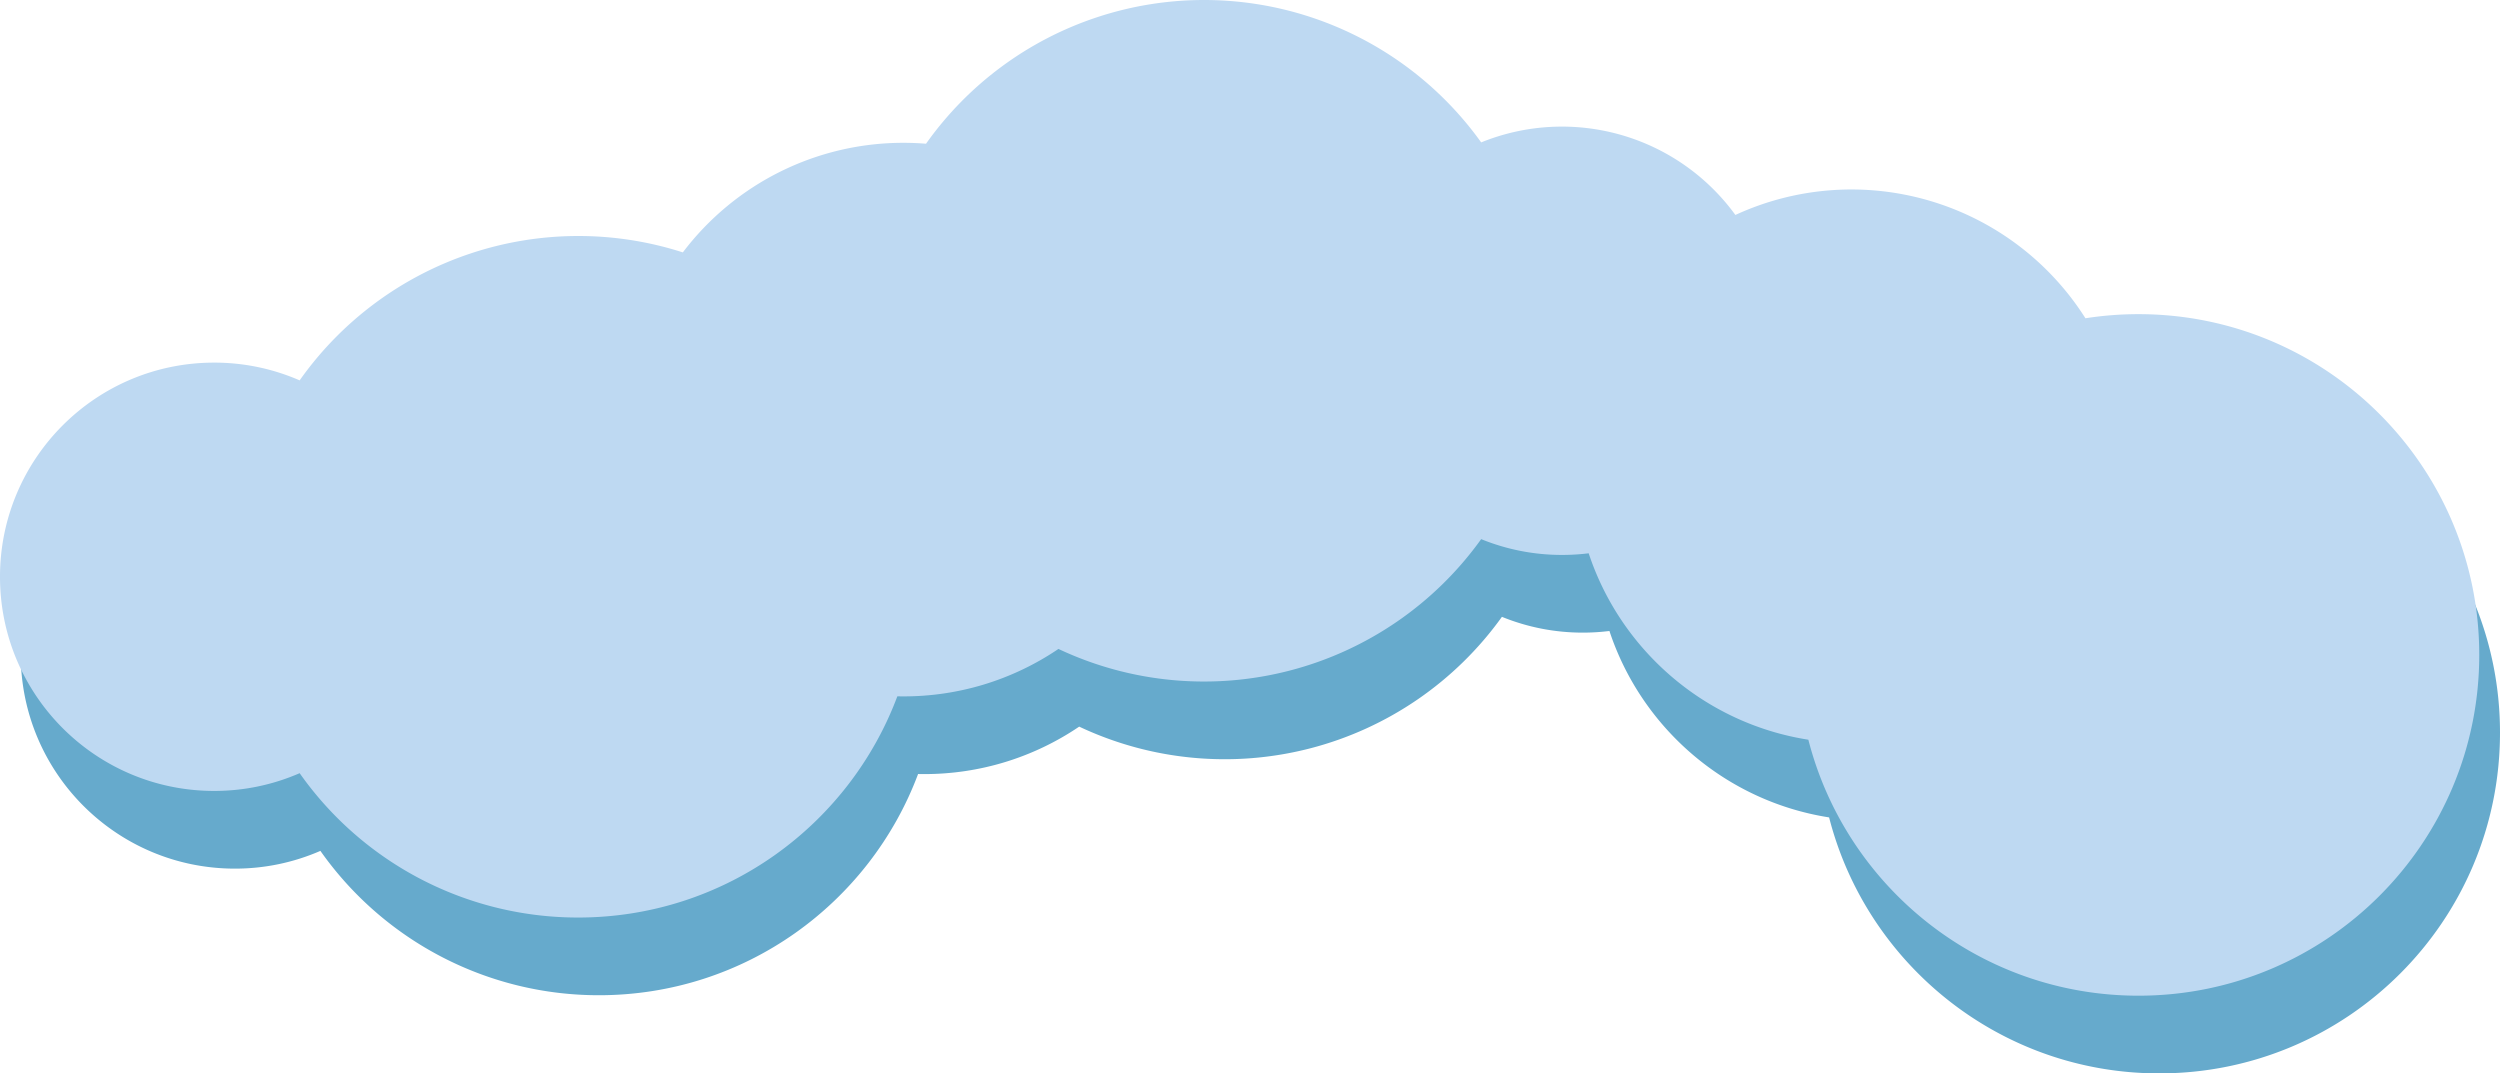 <svg xmlns="http://www.w3.org/2000/svg" width="2184.53" height="937.936" viewBox="0 0 2184.53 937.936">
  <g id="Grupo_1836" data-name="Grupo 1836" transform="translate(-2401.83 -1620.417)">
    <path id="Trazado_2134" data-name="Trazado 2134" d="M4568.23,2342.056c0,164.45-133.32,297.76-297.77,297.76-138.87,0-255.54-95.07-288.47-223.68-90.22-14.12-163.9-78.11-191.95-162.89a190.353,190.353,0,0,1-23.28,1.43,186.533,186.533,0,0,1-70.66-13.8,298,298,0,0,1-369.39,95.94,240.714,240.714,0,0,1-135.46,41.47q-2.67,0-5.31-.06c-42.3,112.92-151.22,193.3-278.92,193.3a297.37,297.37,0,0,1-243.35-126.14,186.413,186.413,0,0,1-74.71,15.51c-103.35,0-187.13-83.78-187.13-187.13s83.78-187.13,187.13-187.13a186.413,186.413,0,0,1,74.71,15.51,298.156,298.156,0,0,1,334.83-111.83,241.485,241.485,0,0,1,192.75-95.75q9.975,0,19.75.8a297.81,297.81,0,0,1,485.1-1.16,187.349,187.349,0,0,1,222.12,63.4,242.069,242.069,0,0,1,305.89,90.27,300.019,300.019,0,0,1,46.35-3.59C4434.91,2044.286,4568.23,2177.606,4568.23,2342.056Z" transform="translate(18.13 -81.464)" fill="#6ac"/>
    <path id="Trazado_2135" data-name="Trazado 2135" d="M4568.23,2313.1c0,164.45-133.32,297.76-297.77,297.76-138.87,0-255.54-95.07-288.47-223.68-90.22-14.12-163.9-78.11-191.95-162.89a190.3,190.3,0,0,1-23.28,1.43,186.533,186.533,0,0,1-70.66-13.8,298,298,0,0,1-369.39,95.94,240.716,240.716,0,0,1-135.46,41.47q-2.67,0-5.31-.06c-42.3,112.92-151.22,193.3-278.92,193.3a297.37,297.37,0,0,1-243.35-126.14,186.413,186.413,0,0,1-74.71,15.51c-103.35,0-187.13-83.78-187.13-187.13s83.78-187.13,187.13-187.13a186.413,186.413,0,0,1,74.71,15.51,298.156,298.156,0,0,1,334.83-111.83,241.486,241.486,0,0,1,192.75-95.75q9.975,0,19.75.8a297.81,297.81,0,0,1,485.1-1.16,187.349,187.349,0,0,1,222.12,63.4,242.069,242.069,0,0,1,305.89,90.27,300.019,300.019,0,0,1,46.35-3.59C4434.91,2015.326,4568.23,2148.646,4568.23,2313.1Z" transform="translate(0 -120.399)" fill="#bed9f2"/>
  </g>
</svg>
